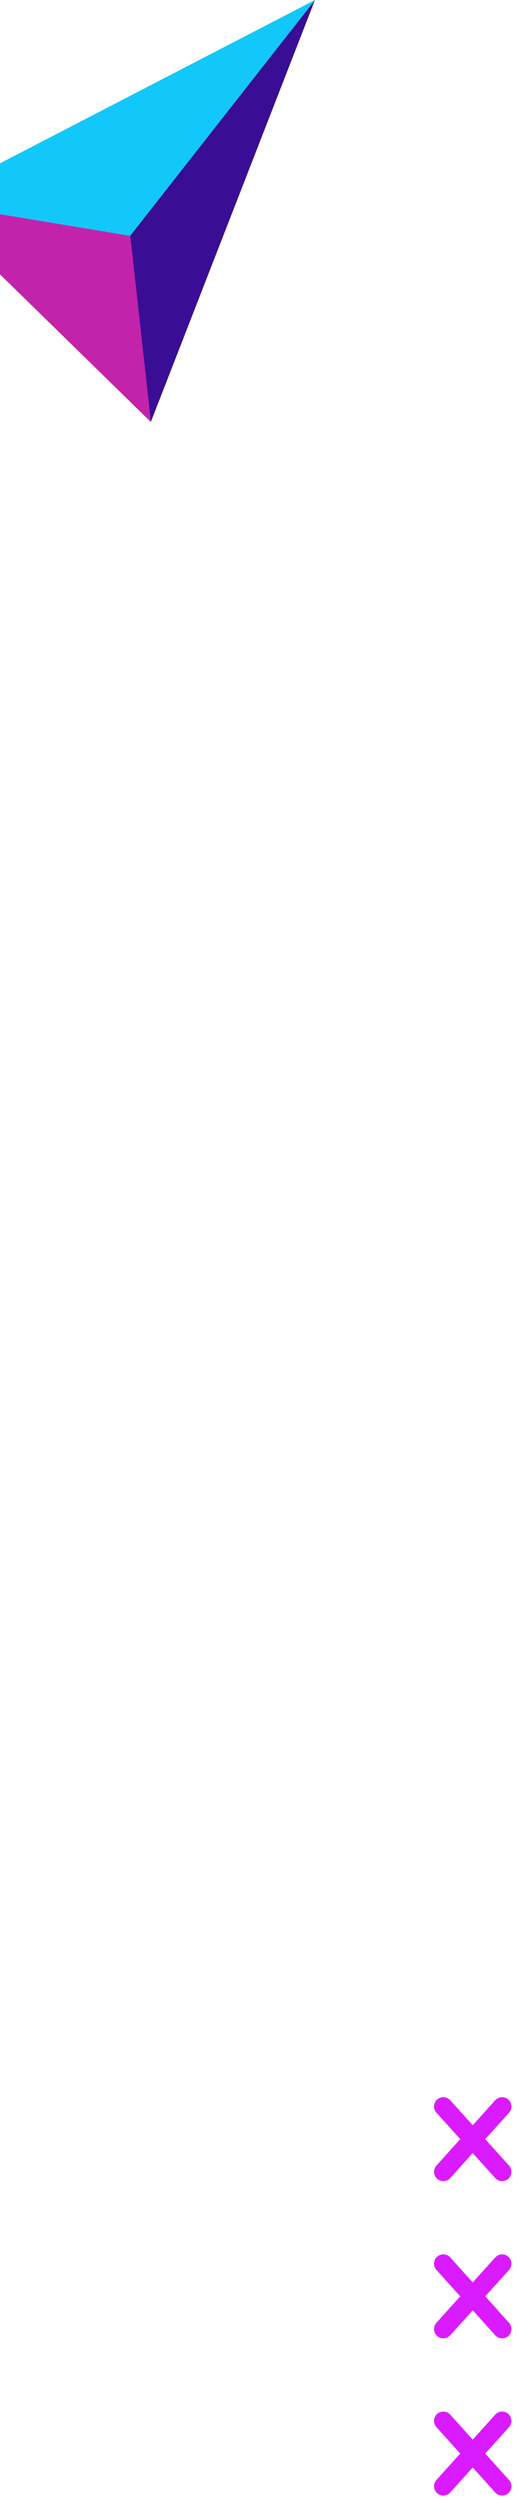 <svg width="81" height="391" viewBox="0 0 81 391" fill="none" xmlns="http://www.w3.org/2000/svg">
<path d="M-11.624 31.56L20.397 36.872L23.631 66L-11.624 31.56Z" fill="#C323AB"/>
<path d="M49.348 0L20.397 36.872L23.631 66L49.348 0Z" fill="#390D94"/>
<path d="M-11.624 31.56L20.397 36.872L49.348 0L-11.624 31.56Z" fill="#12C8FA"/>
<g clip-path="url(#clip0_2003_5600)">
<path d="M76.026 334.569L79.754 330.436C80.289 329.839 80.246 328.916 79.649 328.375C79.052 327.84 78.13 327.883 77.589 328.48L74.064 332.391L70.54 328.48C69.999 327.883 69.076 327.834 68.48 328.375C67.883 328.91 67.834 329.839 68.375 330.429L72.103 334.562L68.375 338.702C67.84 339.298 67.883 340.221 68.48 340.762C69.076 341.297 69.999 341.254 70.54 340.658L74.064 336.746L77.589 340.658C78.124 341.254 79.052 341.303 79.649 340.762C80.246 340.227 80.295 339.298 79.754 338.702L76.026 334.569Z" fill="#DA1BFF"/>
<path d="M76.026 359.152L79.754 355.019C80.289 354.422 80.246 353.5 79.649 352.959C79.052 352.423 78.13 352.466 77.589 353.063L74.064 356.975L70.54 353.063C70.005 352.466 69.076 352.417 68.48 352.959C67.883 353.494 67.834 354.422 68.375 355.019L72.103 359.152L68.375 363.285C67.84 363.882 67.883 364.804 68.48 365.345C69.076 365.881 69.999 365.838 70.54 365.241L74.064 361.329L77.589 365.241C78.124 365.838 79.052 365.887 79.649 365.345C80.246 364.81 80.295 363.882 79.754 363.285L76.026 359.152Z" fill="#DA1BFF"/>
<path d="M76.026 383.741L79.754 379.608C80.289 379.012 80.246 378.089 79.649 377.548C79.052 377.013 78.13 377.056 77.589 377.652L74.064 381.564L70.54 377.652C70.005 377.056 69.076 377.007 68.48 377.548C67.883 378.083 67.834 379.012 68.375 379.608L72.103 383.741L68.375 387.874C67.84 388.471 67.883 389.394 68.48 389.935C69.076 390.47 69.999 390.427 70.54 389.83L74.064 385.919L77.589 389.83C78.124 390.427 79.052 390.476 79.649 389.935C80.246 389.4 80.295 388.471 79.754 387.874L76.026 383.741Z" fill="#DA1BFF"/>
</g>
<defs>
<clipPath id="clip0_2003_5600">
<rect width="12.129" height="62.31" fill="white" transform="translate(68 328)"/>
</clipPath>
</defs>
</svg>
